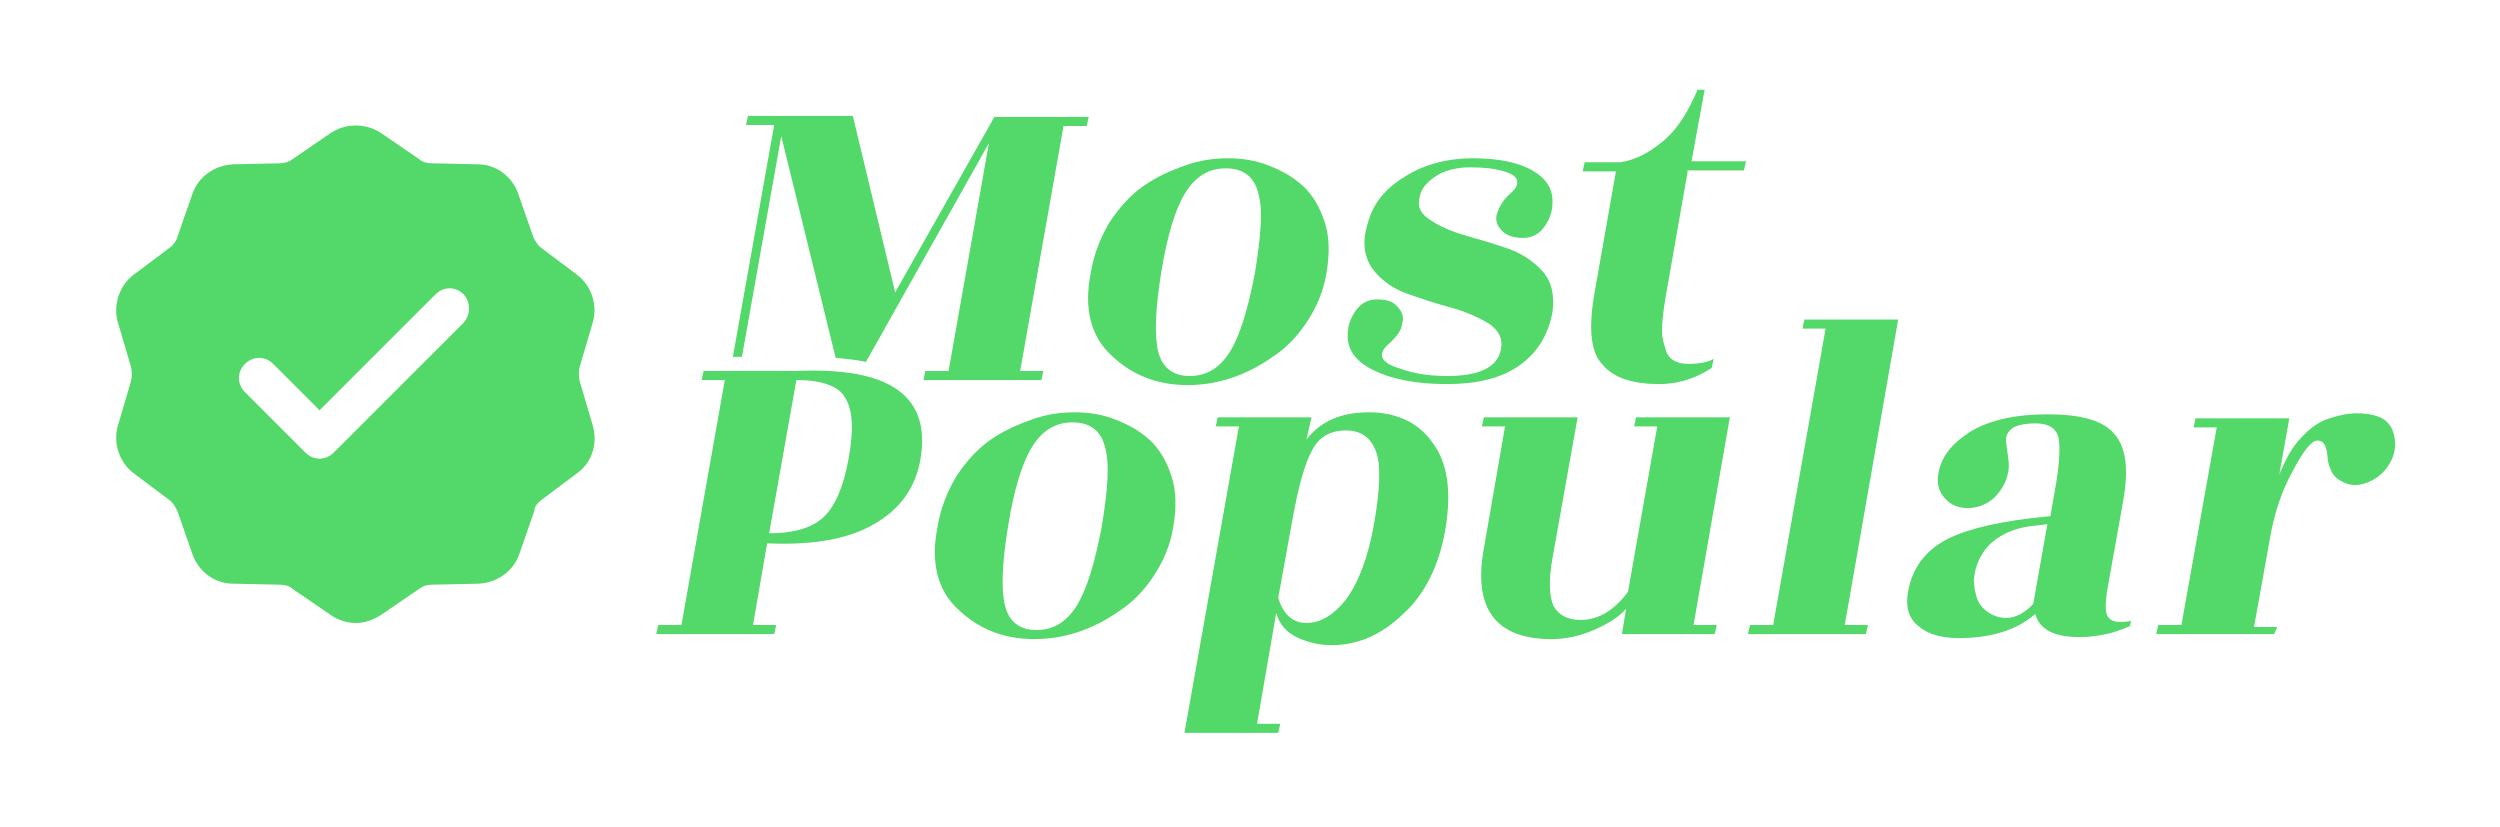 <?xml version="1.0" encoding="utf-8"?>
<!-- Generator: Adobe Illustrator 24.0.1, SVG Export Plug-In . SVG Version: 6.00 Build 0)  -->
<svg version="1.1" id="Layer_1" xmlns="http://www.w3.org/2000/svg" xmlns:xlink="http://www.w3.org/1999/xlink" x="0px" y="0px"
	 viewBox="0 0 248 82" style="enable-background:new 0 0 248 82;" xml:space="preserve">
<style type="text/css">
	.st0{fill:#53D86A;}
</style>
<g>
	<g>
		<path class="st0" d="M117.8,38.2c-3,0-5.5-1-7.5-2.9c-2.1-1.9-2.8-4.7-2.1-8.2c0.3-1.9,1-3.6,1.9-5.1c1-1.5,2.1-2.7,3.4-3.6
			s2.7-1.5,4.1-2s2.8-0.7,4.2-0.7c1.4,0,2.7,0.2,4,0.7s2.4,1.1,3.4,2s1.7,2.1,2.2,3.6s0.5,3.2,0.2,5c-0.3,1.9-1,3.5-2,5
			s-2.1,2.6-3.5,3.5C123.5,37.3,120.7,38.2,117.8,38.2z M114.9,34.9c0.4,1.6,1.5,2.4,3.1,2.4c1.7,0,3-0.8,4-2.4s1.8-4.2,2.5-7.9
			c0.6-3.7,0.8-6.3,0.3-7.9c-0.4-1.6-1.5-2.4-3.2-2.4s-3,0.8-4,2.4s-1.8,4.2-2.4,7.9C114.6,30.7,114.5,33.3,114.9,34.9z"/>
		<path class="st0" d="M143.6,37.3c3.2,0,5-0.9,5.3-2.7c0.2-1-0.2-1.8-1.2-2.5c-1-0.6-2.3-1.2-3.8-1.6s-3-0.9-4.4-1.4
			s-2.6-1.4-3.4-2.5c-0.8-1.2-1-2.7-0.4-4.5c0.5-1.9,1.7-3.4,3.7-4.6c1.9-1.2,4.2-1.8,6.7-1.8s4.5,0.4,5.9,1.2
			c1.4,0.8,2.1,1.9,2,3.3c0,0.8-0.3,1.6-0.8,2.3c-0.5,0.7-1.2,1.1-2.1,1.1s-1.6-0.2-2.1-0.7s-0.7-1.1-0.5-1.7s0.5-1.2,1.1-1.8
			c0.6-0.5,0.9-0.9,0.9-1.2c0.1-0.5-0.3-0.9-1.3-1.2c-1-0.3-2.1-0.4-3.4-0.4s-2.5,0.3-3.4,0.9s-1.5,1.3-1.6,2.2
			c-0.2,0.9,0.2,1.6,1.2,2.2c0.9,0.6,2.1,1.1,3.5,1.5s2.8,0.8,4.2,1.3c1.4,0.5,2.5,1.3,3.4,2.3c0.9,1.1,1.1,2.4,0.9,4
			c-0.4,2.1-1.4,3.9-3.2,5.2c-1.8,1.3-4.2,1.9-7.3,1.9c-3.1,0-5.5-0.5-7.3-1.4s-2.6-2.1-2.5-3.6c0-0.8,0.3-1.6,0.8-2.3
			c0.5-0.7,1.2-1.1,2.1-1.1s1.6,0.2,2,0.7c0.5,0.5,0.7,1.1,0.5,1.7c-0.1,0.7-0.5,1.2-1.1,1.8c-0.6,0.5-0.9,0.9-0.9,1.2
			c-0.1,0.6,0.5,1.1,1.9,1.5C140.4,37.1,141.9,37.3,143.6,37.3z"/>
		<path class="st0" d="M167.4,17.1l-2,11.4c-0.5,2.7-0.6,4.3-0.5,4.9s0.3,1.1,0.4,1.5c0.3,0.8,1.1,1.2,2.2,1.2s2-0.2,2.5-0.5
			l-0.2,0.9c-1.7,1.1-3.4,1.6-5.2,1.6c-2.6,0-4.5-0.6-5.6-1.9c-1.2-1.2-1.4-3.5-0.9-6.7l2.2-12.5H157l0.2-0.9h3.5
			c1.5-0.2,3-1,4.4-2.2s2.4-2.9,3.3-5h0.7l-1.3,7.1h5.4l-0.2,0.9h-5.6V17.1z"/>
		<path class="st0" d="M98.7,11.5L88.8,29l-4.2-17.5H74.2L74,12.4h2.8l-4.1,23h0.9l3.9-21.9l5.4,22c1.1,0.1,2.1,0.2,3,0.4l12.2-21.7
			l-4,22.6h-2.3l-0.2,0.9h11.7l0.2-0.9h-2.3l4.3-24.3h2.3l0.2-0.9h-9.3V11.5z"/>
		<path class="st0" d="M77,62l-0.2,0.9H65.1l0.2-0.9h2.3l4.3-24.3h-2.3l0.2-0.9h9.3c9.2-0.4,13.3,2.5,12.2,8.8
			c-0.5,2.8-2,4.9-4.6,6.4s-6.1,2.1-10.6,1.9L74.7,62H77z M79,37.7l-2.7,15.2c2.6,0,4.4-0.6,5.5-1.7s1.9-3,2.4-5.8s0.4-4.8-0.4-6
			C83.2,38.3,81.5,37.7,79,37.7z"/>
		<path class="st0" d="M102.6,63.4c-3,0-5.5-1-7.5-2.9c-2.1-1.9-2.8-4.7-2.1-8.2c0.3-1.9,1-3.6,1.9-5.1c1-1.5,2.1-2.7,3.4-3.6
			s2.7-1.5,4.1-2s2.8-0.7,4.2-0.7c1.4,0,2.7,0.2,4,0.7s2.4,1.1,3.4,2s1.7,2.1,2.2,3.6s0.5,3.2,0.2,5c-0.3,1.9-1,3.5-2,5
			s-2.1,2.6-3.5,3.5C108.3,62.5,105.5,63.4,102.6,63.4z M99.7,60.1c0.4,1.6,1.5,2.4,3.1,2.4c1.7,0,3-0.8,4-2.4s1.8-4.2,2.5-7.9
			c0.6-3.7,0.8-6.3,0.3-7.9c-0.4-1.6-1.5-2.4-3.2-2.4s-3,0.8-4,2.4s-1.8,4.2-2.4,7.9S99.3,58.5,99.7,60.1z"/>
		<path class="st0" d="M129.6,43.6c1.4-1.8,3.4-2.7,6.2-2.7c2.7,0,4.9,1,6.3,3c1.5,2,1.9,4.8,1.3,8.5c-0.6,3.6-2,6.5-4.2,8.5
			c-2.2,2.1-4.5,3.1-7.1,3.1c-1.3,0-2.4-0.3-3.5-0.8c-1-0.5-1.7-1.3-2-2.4l-1.9,11h2.3l-0.2,0.9h-9.3l5.4-30.4h-2.3l0.2-0.9h9.3
			L129.6,43.6z M128.2,51.6l-1.4,7.7c0.5,1.7,1.5,2.5,2.8,2.5c1.4,0,2.7-0.8,3.9-2.3c1.2-1.6,2.2-4.1,2.8-7.5
			c0.6-3.4,0.7-5.9,0.2-7.2c-0.5-1.4-1.5-2.1-3-2.1s-2.6,0.6-3.3,1.9C129.5,45.8,128.8,48.2,128.2,51.6z"/>
		<path class="st0" d="M160.9,62.9l0.4-2.5c-0.7,0.8-1.8,1.5-3.2,2.1c-1.4,0.6-2.8,0.9-4.2,0.9c-5.5,0-7.8-3-6.7-9l2.1-12.1H147
			l0.2-0.9h9.3l-2.5,14c-0.4,2.2-0.3,3.8,0.1,4.7c0.5,0.9,1.4,1.4,2.7,1.4c1.7,0,3.3-0.9,4.7-2.8l2.9-16.4h-2.3l0.2-0.9h9.3L168,62
			h2.3l-0.2,0.9L160.9,62.9L160.9,62.9z"/>
		<path class="st0" d="M183,62h2.3l-0.2,0.9h-11.7l0.2-0.9h2.3l5.2-29.4h-2.3l0.2-0.9h9.3L183,62z"/>
		<path class="st0" d="M209.4,62.8c-0.9,0.2-1.9,0.4-3.1,0.4c-2.6,0-4-0.8-4.4-2.3c-1.8,1.6-4.4,2.4-7.6,2.4c-1.7,0-3.1-0.4-4-1.2
			c-1-0.8-1.3-2-1-3.5c0.4-2.1,1.5-3.7,3.3-4.8c1.8-1.1,4.8-1.9,8.9-2.4l1.9-0.2l0.4-2.3c0.5-2.7,0.6-4.5,0.4-5.5
			c-0.2-0.9-1-1.4-2.2-1.4s-2,0.2-2.4,0.5s-0.6,0.7-0.6,1.1s0.1,1,0.2,1.7s0.1,1.2,0,1.6c-0.2,1-0.7,1.8-1.4,2.5
			c-0.8,0.7-1.7,1-2.6,1s-1.7-0.3-2.3-1c-0.6-0.7-0.8-1.5-0.6-2.5c0.3-1.6,1.3-2.9,3.2-4.1c1.8-1.1,4.4-1.7,7.6-1.7
			c3.3,0,5.5,0.6,6.6,1.9c1.2,1.3,1.5,3.5,0.9,6.8l-1.5,8.4c-0.3,1.7-0.3,2.7,0.1,3.1c0.3,0.4,1.1,0.5,2.2,0.3l-0.1,0.5
			C210.9,62.3,210.3,62.5,209.4,62.8z M196.7,60.3c0.6,0.6,1.4,1,2.3,1s1.9-0.5,2.7-1.4l1.4-7.9l-1.7,0.2c-1.5,0.2-2.7,0.7-3.8,1.6
			c-1,0.9-1.7,2.2-1.8,3.8C195.9,58.8,196.1,59.7,196.7,60.3z"/>
		<path class="st0" d="M225.6,62.9h-11.7l0.2-0.9h2.3l3.5-19.6h-2.3l0.2-0.9h9.3l-1,5.6c0.6-1.5,1.3-2.8,2.2-3.7
			c0.9-1,1.8-1.6,2.8-1.9c0.9-0.3,1.8-0.5,2.7-0.5c0.8,0,1.6,0.1,2.3,0.4c0.7,0.3,1.2,0.9,1.4,1.8c0.2,0.9,0.1,1.8-0.4,2.7
			c-0.5,0.9-1.2,1.5-2.1,1.9s-1.7,0.4-2.4,0.1c-0.7-0.3-1.1-0.7-1.3-1.1c-0.2-0.5-0.4-0.9-0.4-1.4c-0.1-1.2-0.4-1.7-1-1.7
			s-1.4,1-2.5,3.1c-1.1,2-1.8,4.2-2.2,6.5l-1.6,8.9h2.3L225.6,62.9z"/>
	</g>
	<path class="st0" d="M57.5,37.8c-0.1-0.4-0.1-1,0-1.4l1.3-4.4c0.5-1.7-0.1-3.6-1.5-4.7l-3.6-2.7c-0.4-0.3-0.6-0.7-0.8-1.1l-1.5-4.3
		c-0.6-1.7-2.2-2.9-4-2.9l-4.5-0.1c-0.5,0-1-0.1-1.3-0.4l-3.8-2.6c-1.5-1-3.5-1-5,0L29,15.8c-0.4,0.3-0.8,0.4-1.3,0.4l-4.6,0.1
		c-1.8,0.1-3.4,1.2-4,2.9l-1.5,4.3c-0.1,0.4-0.4,0.8-0.8,1.1l-3.6,2.7c-1.4,1.1-2,3-1.5,4.7l1.3,4.4c0.1,0.4,0.1,1,0,1.4l-1.3,4.4
		c-0.5,1.7,0.1,3.6,1.5,4.7l3.6,2.7c0.4,0.3,0.6,0.7,0.8,1.1l1.5,4.3c0.6,1.7,2.2,2.9,4,2.9l4.6,0.1c0.5,0,1,0.1,1.3,0.4l3.8,2.6
		c0.7,0.5,1.6,0.8,2.5,0.8s1.7-0.3,2.5-0.8l3.8-2.6c0.4-0.3,0.8-0.4,1.3-0.4l4.6-0.1c1.8-0.1,3.4-1.2,4-2.9l1.5-4.3
		c0-0.4,0.3-0.8,0.7-1.1l3.6-2.7c1.5-1.1,2-3,1.5-4.7L57.5,37.8z M46,32L33.1,44.9c-0.8,0.8-2,0.8-2.8,0l-6-6c-0.8-0.8-0.8-2,0-2.8
		s2-0.8,2.8,0l4.6,4.6l11.5-11.5c0.8-0.8,2-0.8,2.8,0C46.7,30,46.7,31.2,46,32z"/>
</g>
</svg>
